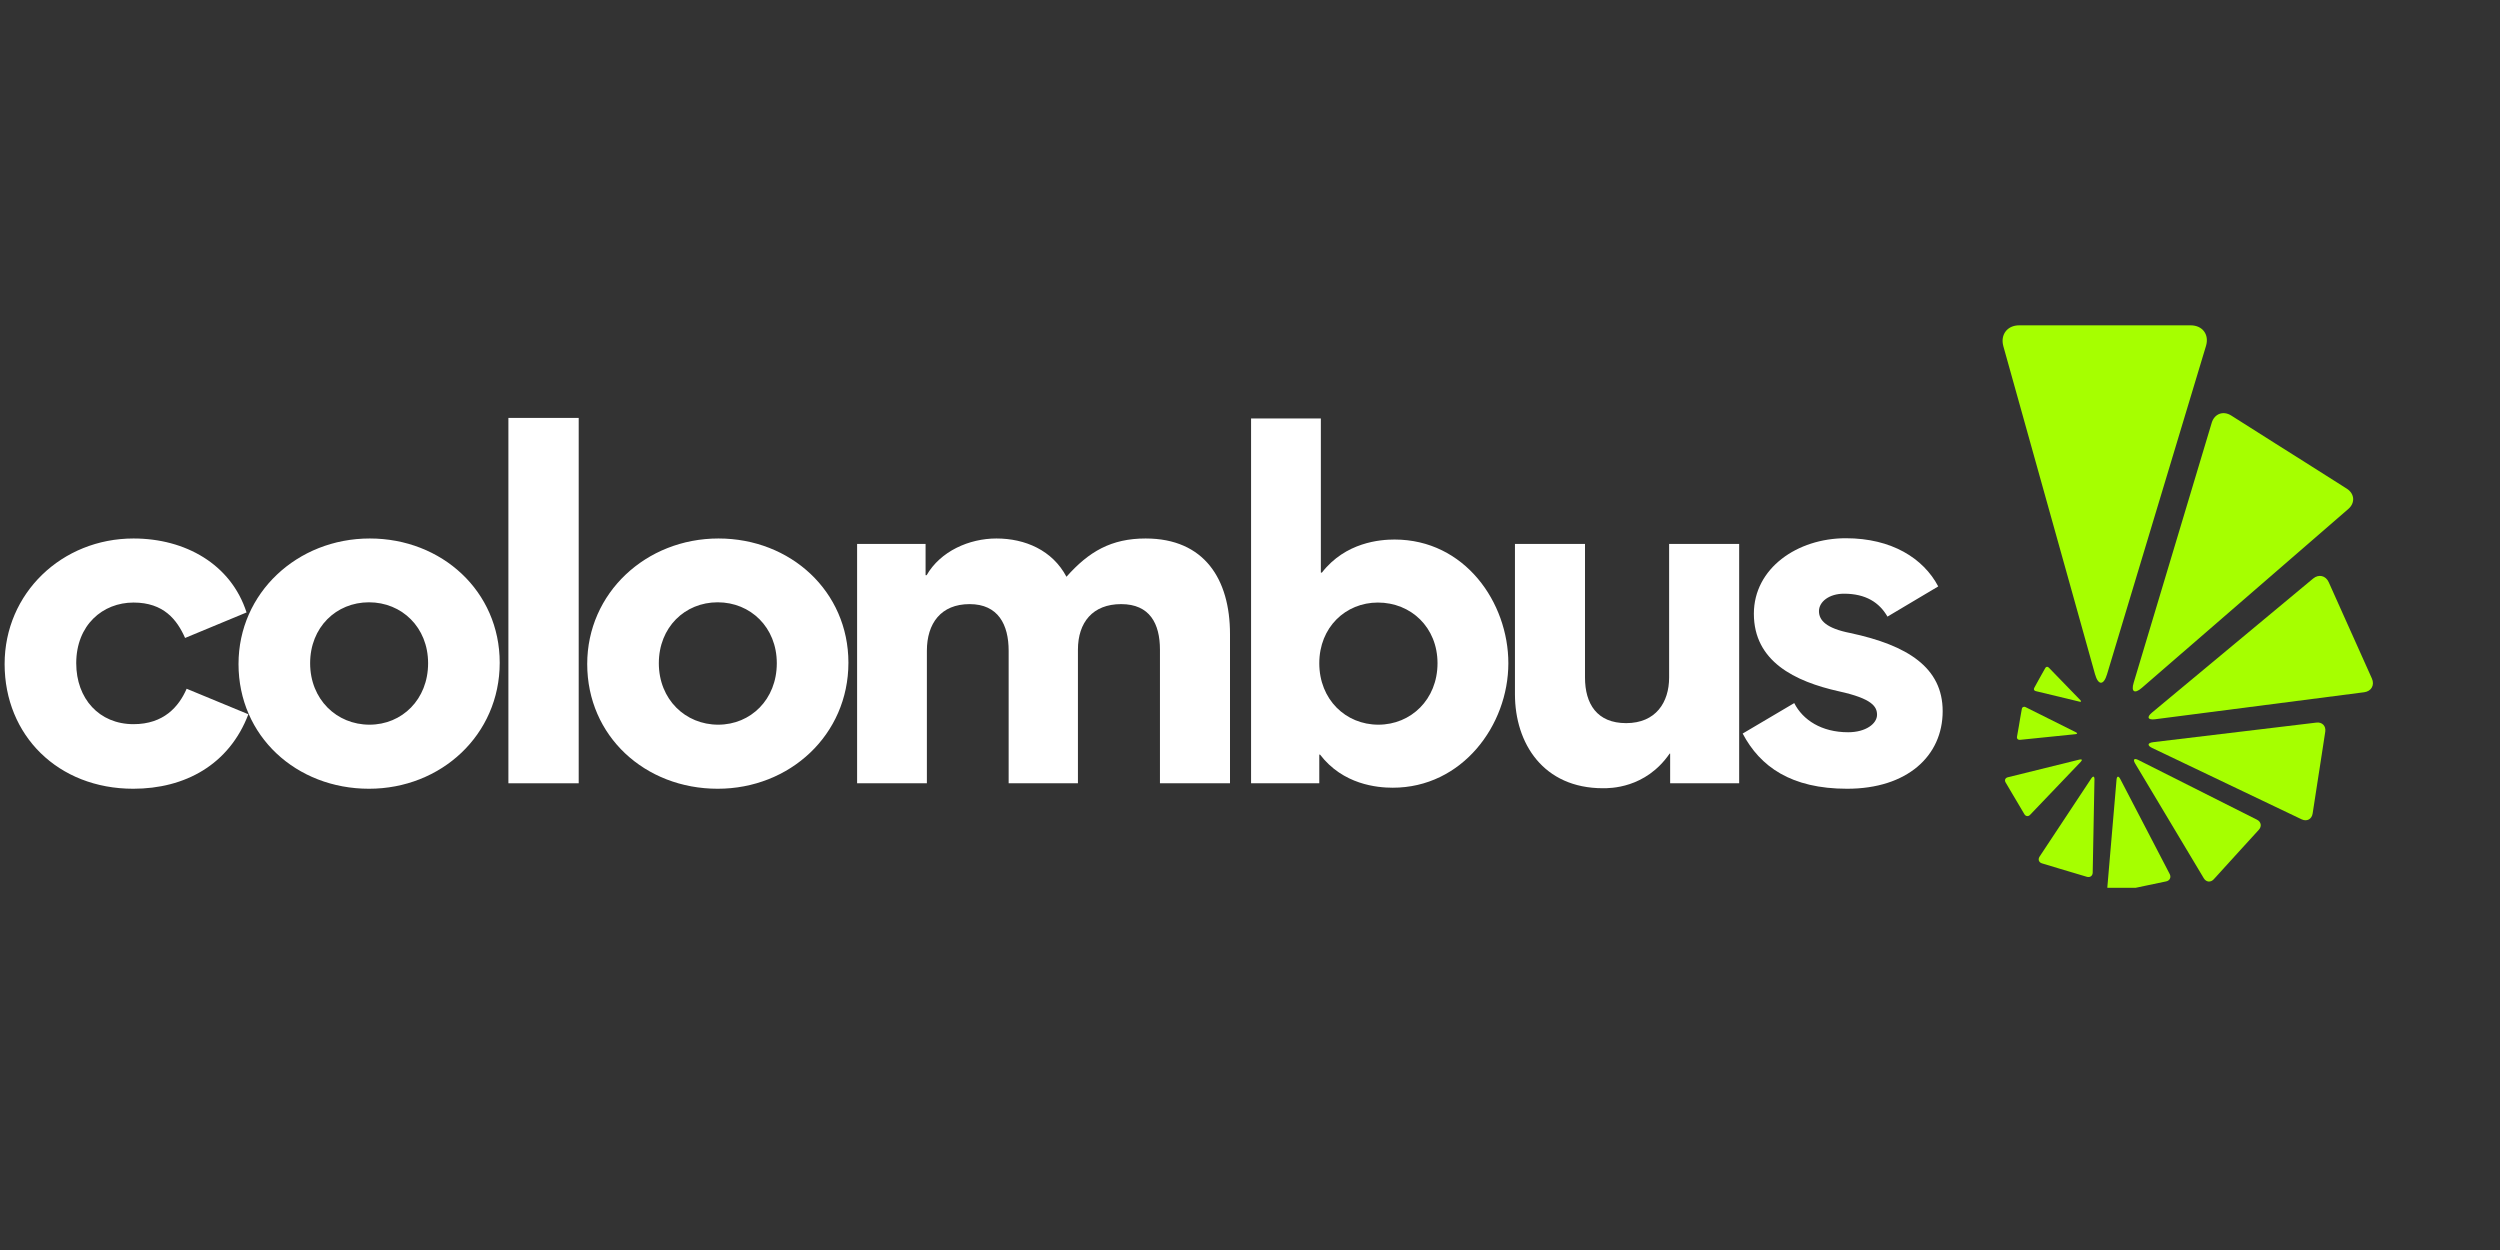 <svg xmlns="http://www.w3.org/2000/svg" xmlns:xlink="http://www.w3.org/1999/xlink" width="200" zoomAndPan="magnify" viewBox="0 0 150 75" height="100" preserveAspectRatio="xMidYMid meet" version="1.0"><rect x="0" y="0" width="150" height="75" fill="#333333" stroke="none"/><defs><g/><clipPath id="a0f775f3e4"><path d="M 120.008 19.52 L 133 19.52 L 133 41 L 120.008 41 Z M 120.008 19.52 " clip-rule="nonzero"/></clipPath><clipPath id="6721dbb1b4"><path d="M 128 34 L 142.496 34 L 142.496 44 L 128 44 Z M 128 34 " clip-rule="nonzero"/></clipPath><clipPath id="e43c34e51e"><path d="M 126 46 L 131 46 L 131 53.27 L 126 53.27 Z M 126 46 " clip-rule="nonzero"/></clipPath><clipPath id="ba15d53d3c"><path d="M 120.008 45 L 125 45 L 125 49 L 120.008 49 Z M 120.008 45 " clip-rule="nonzero"/></clipPath></defs><g clip-path="url(#a0f775f3e4)"><path fill="#a6ff00" d="M 121.148 19.52 C 120.438 19.52 120.012 20.078 120.199 20.766 L 125.699 40.445 C 125.891 41.133 126.219 41.137 126.422 40.457 L 132.359 20.758 C 132.566 20.078 132.152 19.52 131.441 19.52 L 127.73 19.52 C 127.02 19.52 125.852 19.52 125.141 19.52 Z M 121.148 19.52 " fill-opacity="1" fill-rule="nonzero"/></g><path fill="#a6ff00" d="M 133.871 24.93 C 133.391 24.629 132.867 24.824 132.703 25.367 L 128.02 40.965 C 127.855 41.508 128.074 41.648 128.504 41.277 L 140.895 30.543 C 141.324 30.172 141.281 29.617 140.801 29.316 L 138.305 27.734 C 137.824 27.434 137.039 26.934 136.559 26.633 Z M 133.871 24.93 " fill-opacity="1" fill-rule="nonzero"/><g clip-path="url(#6721dbb1b4)"><path fill="#a6ff00" d="M 139.723 34.93 C 139.543 34.531 139.121 34.434 138.785 34.715 L 129.125 42.75 C 128.785 43.027 128.867 43.211 129.301 43.156 L 141.848 41.535 C 142.281 41.48 142.492 41.105 142.312 40.707 L 141.379 38.625 C 141.199 38.227 140.906 37.57 140.727 37.172 Z M 139.723 34.93 " fill-opacity="1" fill-rule="nonzero"/></g><path fill="#a6ff00" d="M 139.516 43.898 C 139.566 43.559 139.332 43.316 138.988 43.355 L 129.188 44.531 C 128.848 44.574 128.82 44.73 129.133 44.879 L 138.098 49.16 C 138.41 49.309 138.707 49.152 138.758 48.812 L 139.031 47.043 C 139.082 46.703 139.168 46.145 139.223 45.805 Z M 139.516 43.898 " fill-opacity="1" fill-rule="nonzero"/><path fill="#a6ff00" d="M 135.531 49.785 C 135.719 49.578 135.668 49.309 135.422 49.184 L 128.297 45.598 C 128.051 45.473 127.965 45.566 128.105 45.805 L 132.227 52.695 C 132.371 52.934 132.641 52.961 132.828 52.754 L 133.801 51.684 C 133.988 51.477 134.297 51.141 134.48 50.938 Z M 135.531 49.785 " fill-opacity="1" fill-rule="nonzero"/><g clip-path="url(#e43c34e51e)"><path fill="#a6ff00" d="M 129.973 52.883 C 130.191 52.836 130.285 52.637 130.18 52.438 L 127.215 46.738 C 127.109 46.539 127.012 46.559 126.992 46.781 L 126.441 53.227 C 126.422 53.453 126.586 53.598 126.805 53.551 L 127.945 53.309 C 128.164 53.262 128.523 53.188 128.742 53.141 Z M 129.973 52.883 " fill-opacity="1" fill-rule="nonzero"/></g><path fill="#a6ff00" d="M 125.215 52.609 C 125.402 52.664 125.559 52.551 125.562 52.359 L 125.668 46.766 C 125.672 46.57 125.586 46.543 125.477 46.707 L 122.371 51.402 C 122.266 51.566 122.332 51.746 122.516 51.801 L 123.488 52.094 C 123.676 52.148 123.98 52.238 124.168 52.297 Z M 125.215 52.609 " fill-opacity="1" fill-rule="nonzero"/><g clip-path="url(#ba15d53d3c)"><path fill="#a6ff00" d="M 121.465 48.855 C 121.547 48.988 121.695 49.004 121.801 48.895 L 124.848 45.707 C 124.953 45.598 124.918 45.535 124.77 45.574 L 120.465 46.637 C 120.312 46.676 120.258 46.812 120.336 46.945 L 120.742 47.633 C 120.82 47.766 120.949 47.98 121.027 48.113 Z M 121.465 48.855 " fill-opacity="1" fill-rule="nonzero"/></g><path fill="#a6ff00" d="M 121.02 44.203 C 121 44.32 121.078 44.402 121.195 44.391 L 124.531 44.051 C 124.648 44.039 124.656 43.984 124.551 43.934 L 121.531 42.426 C 121.43 42.375 121.324 42.426 121.309 42.539 L 121.203 43.137 C 121.184 43.254 121.152 43.441 121.133 43.559 Z M 121.02 44.203 " fill-opacity="1" fill-rule="nonzero"/><path fill="#a6ff00" d="M 122.055 41.273 C 122.008 41.359 122.043 41.441 122.137 41.465 L 124.781 42.102 C 124.871 42.121 124.891 42.086 124.828 42.016 L 122.922 40.051 C 122.855 39.984 122.766 39.996 122.719 40.078 L 122.477 40.508 C 122.434 40.594 122.355 40.727 122.309 40.809 Z M 122.055 41.273 " fill-opacity="1" fill-rule="nonzero"/><g fill="#ffffff" fill-opacity="1"><g transform="translate(-0.801, 46.997)"><g><path d="M 8.797 0.328 C 11.891 0.328 14.547 -1.109 15.703 -4.141 L 12 -5.672 C 11.531 -4.594 10.625 -3.547 8.812 -3.547 C 6.75 -3.547 5.375 -5.078 5.375 -7.203 C 5.375 -9.5 6.969 -10.844 8.812 -10.844 C 10.625 -10.844 11.422 -9.812 11.906 -8.719 L 15.594 -10.25 C 14.656 -13.156 11.906 -14.688 8.812 -14.688 C 4.516 -14.688 1.078 -11.406 1.078 -7.156 C 1.078 -2.875 4.281 0.328 8.797 0.328 Z M 8.797 0.328 "/></g></g></g><g fill="#ffffff" fill-opacity="1"><g transform="translate(13.264, 46.997)"><g><path d="M 1.047 -7.156 C 1.047 -2.828 4.516 0.328 8.875 0.328 C 13.203 0.328 16.719 -2.906 16.719 -7.234 C 16.719 -11.516 13.25 -14.688 8.922 -14.688 C 4.578 -14.688 1.047 -11.422 1.047 -7.156 Z M 5.344 -7.203 C 5.344 -9.359 6.906 -10.859 8.875 -10.859 C 10.844 -10.859 12.422 -9.359 12.422 -7.203 C 12.422 -5.031 10.859 -3.516 8.906 -3.516 C 6.938 -3.516 5.344 -5.031 5.344 -7.203 Z M 5.344 -7.203 "/></g></g></g><g fill="#ffffff" fill-opacity="1"><g transform="translate(28.566, 46.997)"><g><path d="M 6.156 -21.922 L 1.938 -21.922 L 1.938 0 L 6.156 0 Z M 6.156 -21.922 "/></g></g></g><g fill="#ffffff" fill-opacity="1"><g transform="translate(34.186, 46.997)"><g><path d="M 1.047 -7.156 C 1.047 -2.828 4.516 0.328 8.875 0.328 C 13.203 0.328 16.719 -2.906 16.719 -7.234 C 16.719 -11.516 13.25 -14.688 8.922 -14.688 C 4.578 -14.688 1.047 -11.422 1.047 -7.156 Z M 5.344 -7.203 C 5.344 -9.359 6.906 -10.859 8.875 -10.859 C 10.844 -10.859 12.422 -9.359 12.422 -7.203 C 12.422 -5.031 10.859 -3.516 8.906 -3.516 C 6.938 -3.516 5.344 -5.031 5.344 -7.203 Z M 5.344 -7.203 "/></g></g></g><g fill="#ffffff" fill-opacity="1"><g transform="translate(49.488, 46.997)"><g><path d="M 17.781 -10.75 C 19.5 -10.75 20.109 -9.578 20.109 -8.016 L 20.109 0 L 24.312 0 L 24.312 -8.953 C 24.312 -12.234 22.781 -14.688 19.25 -14.688 C 17.188 -14.688 15.844 -13.906 14.5 -12.391 C 13.656 -13.984 12.016 -14.688 10.297 -14.688 C 8.656 -14.688 6.938 -13.922 6.109 -12.484 L 6.047 -12.484 L 6.047 -14.359 L 1.938 -14.359 L 1.938 0 L 6.125 0 L 6.125 -7.953 C 6.125 -9.594 6.969 -10.75 8.688 -10.75 C 10.406 -10.75 11.031 -9.516 11.031 -7.953 L 11.031 0 L 15.188 0 L 15.188 -8.016 C 15.188 -9.656 16.078 -10.75 17.781 -10.75 Z M 17.781 -10.75 "/></g></g></g><g fill="#ffffff" fill-opacity="1"><g transform="translate(73.126, 46.997)"><g><path d="M 6.125 -12.641 L 6.125 -21.891 L 1.938 -21.891 L 1.938 0 L 6.031 0 L 6.031 -1.719 L 6.078 -1.719 C 7.453 0.078 9.5 0.266 10.438 0.266 C 14.594 0.266 17.375 -3.469 17.375 -7.203 C 17.375 -10.844 14.766 -14.625 10.547 -14.625 C 9.688 -14.625 7.609 -14.469 6.188 -12.641 Z M 6.031 -7.203 C 6.031 -9.359 7.609 -10.844 9.547 -10.844 C 11.531 -10.844 13.125 -9.359 13.125 -7.203 C 13.125 -5.031 11.531 -3.516 9.578 -3.516 C 7.609 -3.516 6.031 -5.031 6.031 -7.203 Z M 6.031 -7.203 "/></g></g></g><g fill="#ffffff" fill-opacity="1"><g transform="translate(89.1, 46.997)"><g><path d="M 6 -6.344 L 6 -14.359 L 1.797 -14.359 L 1.797 -5.344 C 1.797 -2.391 3.5 0.297 7.078 0.297 C 7.469 0.297 9.625 0.328 11.078 -1.781 L 11.109 -1.781 L 11.109 0 L 15.25 0 L 15.25 -14.359 L 11.047 -14.359 L 11.047 -6.344 C 11.047 -4.859 10.25 -3.609 8.469 -3.609 C 6.719 -3.609 6 -4.766 6 -6.344 Z M 6 -6.344 "/></g></g></g><g fill="#ffffff" fill-opacity="1"><g transform="translate(103.81, 46.997)"><g><path d="M 12.75 -4.328 C 12.75 -6.938 10.656 -8.281 7.203 -9.016 C 5.781 -9.297 5.328 -9.766 5.328 -10.328 C 5.328 -10.891 5.938 -11.375 6.828 -11.375 C 8.141 -11.375 8.953 -10.844 9.438 -10 L 12.484 -11.812 C 11.594 -13.5 9.688 -14.703 6.938 -14.703 C 4.031 -14.703 1.422 -12.906 1.422 -10.172 C 1.422 -7.312 3.875 -6.109 6.531 -5.516 C 8.531 -5.078 8.812 -4.594 8.812 -4.109 C 8.812 -3.578 8.141 -3.062 7.078 -3.062 C 5.484 -3.062 4.359 -3.797 3.844 -4.812 L 0.75 -2.984 C 1.797 -1 3.656 0.328 7.016 0.328 C 10.625 0.328 12.75 -1.641 12.75 -4.328 Z M 12.75 -4.328 "/></g></g></g></svg>